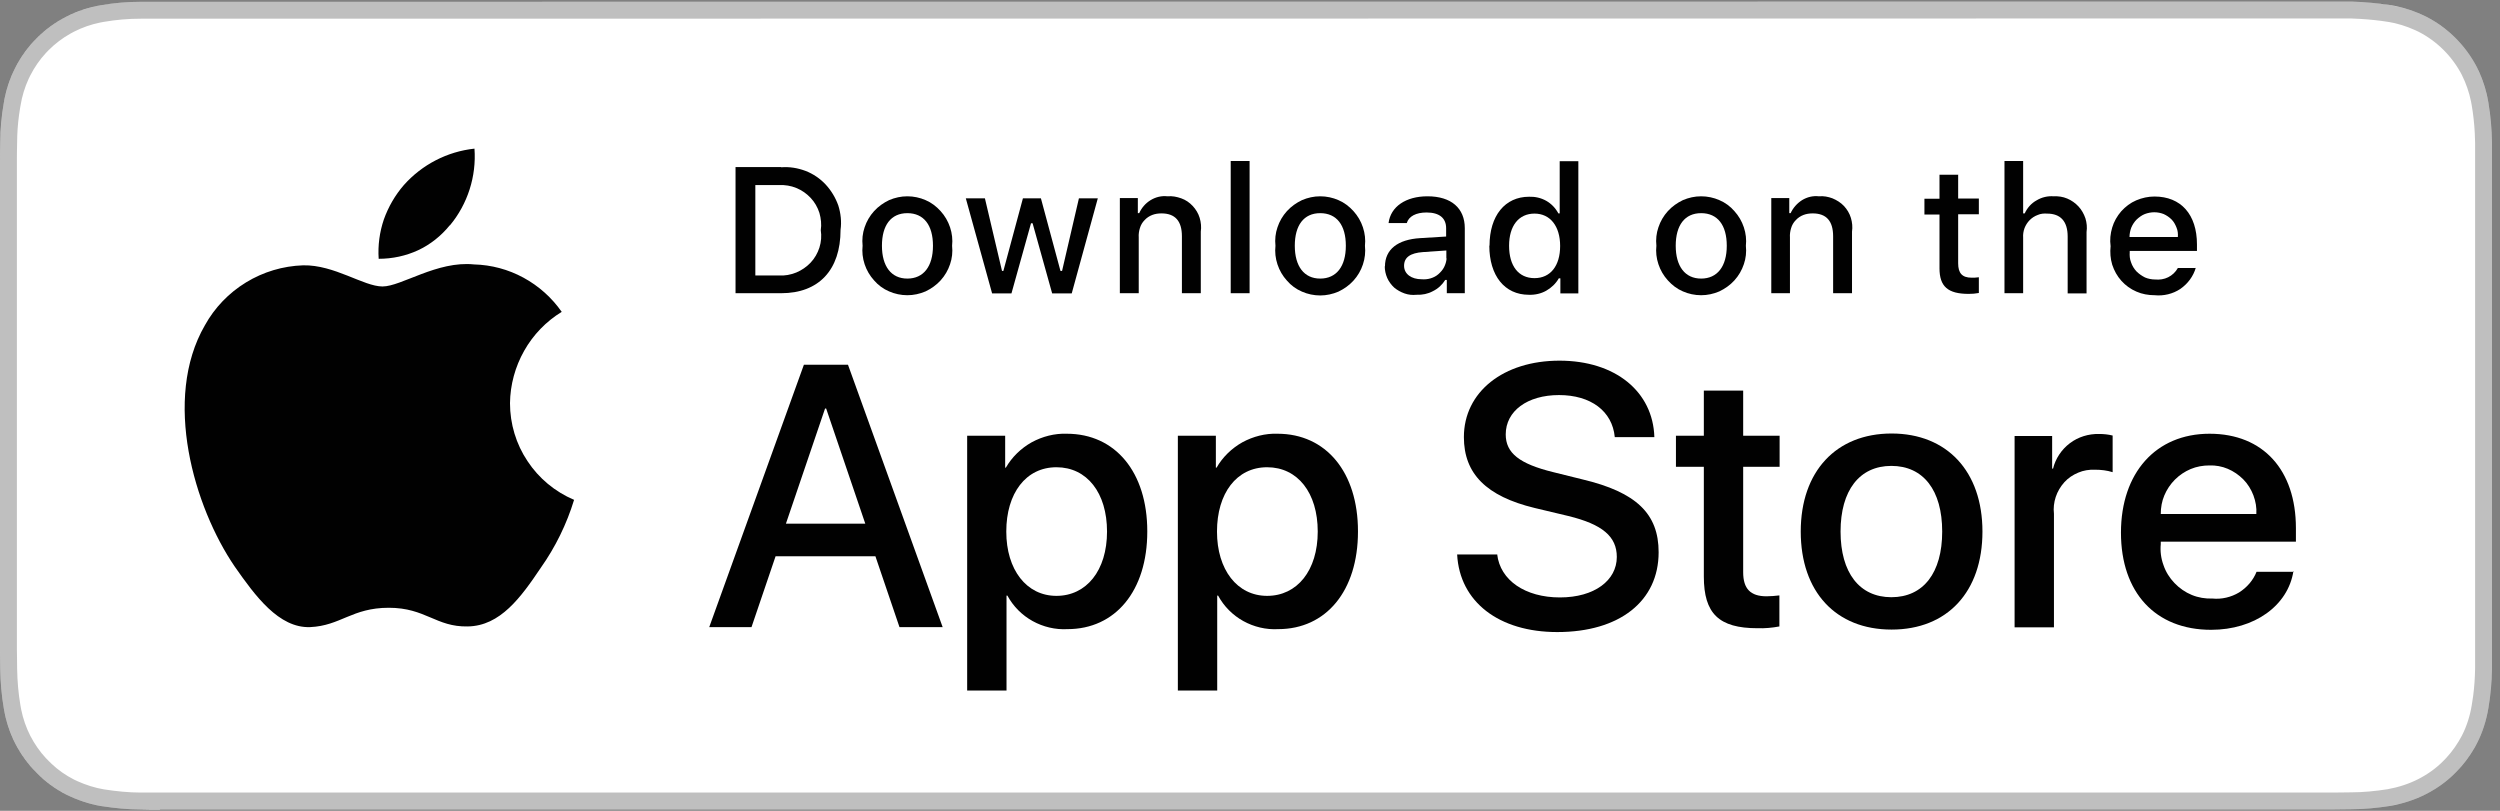 <svg width="148" height="48" viewBox="0 0 148 48" fill="none" xmlns="http://www.w3.org/2000/svg">
<rect x="0" y="0" width="148" height="48" fill="#808080" stroke="none"/>
<path d="M9.478 47.934C9.092 47.934 8.72 47.934 8.347 47.92C7.561 47.92 6.776 47.84 6.004 47.721C5.285 47.601 4.579 47.361 3.927 47.042C3.275 46.709 2.689 46.283 2.183 45.764C1.664 45.258 1.238 44.659 0.905 44.02C0.572 43.368 0.346 42.662 0.226 41.944C0.093 41.172 0.027 40.386 0.013 39.601C0.013 39.334 0 38.456 0 38.456V9.544C0 9.544 0 8.679 0.013 8.426C0.013 7.641 0.093 6.855 0.226 6.083C0.346 5.364 0.572 4.659 0.905 4.007C1.238 3.354 1.664 2.769 2.17 2.263C2.689 1.744 3.275 1.318 3.927 0.985C4.579 0.652 5.272 0.426 5.99 0.306C6.763 0.173 7.548 0.107 8.333 0.107H9.465L138.061 0.093H139.206C139.978 0.12 140.763 0.186 141.535 0.306C142.268 0.426 142.973 0.666 143.626 0.985C144.93 1.651 145.982 2.716 146.647 4.007C146.967 4.659 147.193 5.351 147.313 6.07C147.446 6.855 147.513 7.641 147.526 8.426C147.526 8.785 147.526 9.158 147.526 9.544C147.526 10.01 147.526 10.463 147.526 10.915V37.098C147.526 37.551 147.526 37.99 147.526 38.443C147.526 38.855 147.526 39.228 147.526 39.601C147.513 40.373 147.446 41.158 147.313 41.917C147.193 42.649 146.967 43.355 146.634 44.007C146.301 44.646 145.875 45.231 145.369 45.737C144.864 46.256 144.264 46.682 143.612 47.015C142.96 47.348 142.254 47.574 141.522 47.707C140.75 47.827 139.965 47.907 139.179 47.907C138.806 47.907 138.434 47.92 138.061 47.92H136.703H9.465L9.478 47.934Z" fill="white"/>
<path d="M139.188 0.593L139.757 0.62C140.326 0.654 140.897 0.713 141.459 0.8V0.799C142.051 0.897 142.628 1.08 143.174 1.325L143.405 1.434C144.608 2.049 145.58 3.032 146.198 4.226V4.227C146.46 4.761 146.654 5.322 146.773 5.902L146.819 6.152L146.82 6.154C146.917 6.722 146.977 7.292 147.007 7.863L147.026 8.434V39.592C147.017 40.155 146.978 40.722 146.905 41.279L146.82 41.831L146.819 41.836C146.708 42.519 146.498 43.173 146.19 43.776C145.919 44.297 145.582 44.778 145.188 45.205L145.016 45.383L145.012 45.388C144.548 45.864 143.994 46.259 143.385 46.57C142.782 46.877 142.124 47.089 141.436 47.214C140.684 47.331 139.929 47.407 139.18 47.407C138.988 47.407 138.797 47.41 138.611 47.414C138.424 47.417 138.242 47.42 138.061 47.42H8.347C7.595 47.42 6.837 47.343 6.082 47.226C5.501 47.129 4.924 46.947 4.379 46.702L4.147 46.592C3.62 46.322 3.142 45.989 2.72 45.59L2.541 45.415L2.532 45.406L2.357 45.228C1.959 44.804 1.623 44.315 1.351 43.792C1.081 43.264 0.885 42.695 0.766 42.112L0.72 41.861L0.719 41.859L0.635 41.298C0.586 40.923 0.553 40.544 0.533 40.164L0.514 39.592C0.514 39.452 0.51 39.169 0.507 38.922C0.505 38.796 0.503 38.677 0.502 38.59C0.501 38.547 0.501 38.511 0.501 38.487C0.501 38.475 0.5 38.465 0.5 38.459V9.407C0.5 9.322 0.501 9.206 0.502 9.084C0.504 8.832 0.507 8.565 0.513 8.453L0.514 8.439V8.426C0.514 7.863 0.557 7.296 0.633 6.732L0.719 6.168L0.72 6.166C0.818 5.579 0.991 5.003 1.239 4.463L1.351 4.234C1.621 3.703 1.958 3.221 2.352 2.795L2.523 2.617C2.946 2.195 3.414 1.839 3.931 1.55L4.154 1.43C4.685 1.16 5.244 0.965 5.823 0.846L6.072 0.799H6.075C6.819 0.671 7.576 0.607 8.333 0.607H9.465L138.062 0.593H139.188Z" stroke="black" stroke-opacity="0.25"/>
<path d="M30.192 23.867C30.205 22.776 30.498 21.711 31.031 20.766C31.563 19.821 32.335 19.022 33.254 18.463C32.668 17.624 31.896 16.932 30.991 16.439C30.086 15.947 29.087 15.681 28.062 15.654C25.879 15.428 23.762 16.959 22.644 16.959C21.526 16.959 19.795 15.668 17.945 15.707C16.747 15.747 15.589 16.093 14.564 16.719C13.539 17.345 12.7 18.223 12.127 19.262C9.611 23.614 11.488 30.017 13.898 33.544C15.109 35.275 16.507 37.192 18.358 37.125C20.168 37.045 20.834 35.98 23.017 35.98C25.2 35.98 25.812 37.125 27.689 37.085C29.62 37.059 30.844 35.355 32.016 33.611C32.881 32.386 33.547 31.029 33.986 29.591C32.855 29.112 31.896 28.313 31.23 27.301C30.552 26.29 30.192 25.092 30.192 23.867Z" fill="#010101"/>
<path d="M26.638 13.338C27.689 12.073 28.209 10.436 28.089 8.799C26.478 8.972 24.987 9.744 23.909 10.955C23.39 11.554 22.99 12.246 22.724 12.992C22.471 13.737 22.364 14.536 22.418 15.321C23.23 15.321 24.029 15.148 24.747 14.816C25.466 14.483 26.119 13.964 26.624 13.338H26.638Z" fill="#010101"/>
<path d="M51.838 32.932H45.914L44.489 37.125H41.987L47.591 21.591H50.2L55.805 37.125H53.249L51.825 32.932H51.838ZM46.526 31.002H51.225L48.909 24.186H48.843L46.526 31.002Z" fill="#010101"/>
<path d="M67.919 31.468C67.919 34.982 66.029 37.245 63.193 37.245C62.474 37.285 61.755 37.112 61.13 36.766C60.504 36.419 59.985 35.9 59.639 35.261H59.586V40.879H57.256V25.797H59.506V27.687H59.545C59.905 27.062 60.438 26.543 61.077 26.183C61.715 25.837 62.434 25.651 63.153 25.677C66.029 25.677 67.919 27.953 67.919 31.454V31.468ZM65.536 31.468C65.536 29.178 64.351 27.661 62.541 27.661C60.73 27.661 59.572 29.205 59.572 31.468C59.572 33.731 60.77 35.275 62.541 35.275C64.311 35.275 65.536 33.784 65.536 31.468Z" fill="#010101"/>
<path d="M80.392 31.468C80.392 34.982 78.502 37.245 75.667 37.245C74.948 37.285 74.229 37.112 73.603 36.766C72.978 36.419 72.458 35.9 72.112 35.261H72.059V40.879H69.729V25.797H71.979V27.687H72.019C72.379 27.062 72.911 26.543 73.55 26.183C74.189 25.837 74.908 25.651 75.627 25.677C78.502 25.677 80.392 27.953 80.392 31.454V31.468ZM78.01 31.468C78.01 29.178 76.825 27.661 75.014 27.661C73.204 27.661 72.046 29.205 72.046 31.468C72.046 33.731 73.244 35.275 75.014 35.275C76.785 35.275 78.01 33.784 78.01 31.468Z" fill="#010101"/>
<path d="M88.633 32.812C88.806 34.356 90.297 35.368 92.347 35.368C94.397 35.368 95.715 34.356 95.715 32.972C95.715 31.76 94.863 31.042 92.853 30.549L90.843 30.07C87.994 29.378 86.662 28.047 86.662 25.877C86.662 23.201 89.005 21.351 92.32 21.351C95.635 21.351 97.858 23.188 97.938 25.877H95.595C95.449 24.333 94.171 23.388 92.294 23.388C90.417 23.388 89.139 24.333 89.139 25.717C89.139 26.822 89.951 27.461 91.961 27.953L93.678 28.379C96.873 29.138 98.191 30.416 98.191 32.692C98.191 35.594 95.875 37.418 92.187 37.418C88.739 37.418 86.41 35.634 86.263 32.825H88.646L88.633 32.812Z" fill="#010101"/>
<path d="M103.196 23.122V25.797H105.353V27.634H103.196V33.877C103.196 34.849 103.622 35.301 104.581 35.301C104.834 35.301 105.087 35.275 105.34 35.248V37.085C104.914 37.165 104.488 37.205 104.048 37.191C101.759 37.191 100.867 36.326 100.867 34.13V27.634H99.216V25.797H100.867V23.122H103.196Z" fill="#010101"/>
<path d="M106.604 31.468C106.604 27.9 108.708 25.664 111.982 25.664C115.257 25.664 117.361 27.9 117.361 31.468C117.361 35.035 115.284 37.271 111.982 37.271C108.681 37.271 106.604 35.035 106.604 31.468ZM114.978 31.468C114.978 29.018 113.859 27.581 111.969 27.581C110.079 27.581 108.961 29.032 108.961 31.468C108.961 33.904 110.079 35.355 111.969 35.355C113.859 35.355 114.978 33.917 114.978 31.468Z" fill="#010101"/>
<path d="M119.264 25.81H121.487V27.741H121.541C121.687 27.142 122.046 26.609 122.539 26.236C123.032 25.864 123.644 25.677 124.27 25.691C124.536 25.691 124.802 25.717 125.068 25.784V27.953C124.735 27.847 124.376 27.807 124.017 27.807C123.684 27.794 123.338 27.847 123.032 27.98C122.712 28.113 122.432 28.3 122.206 28.552C121.98 28.805 121.807 29.098 121.7 29.418C121.594 29.737 121.554 30.083 121.594 30.416V37.138H119.264V25.81Z" fill="#010101"/>
<path d="M135.771 33.81C135.452 35.86 133.455 37.285 130.899 37.285C127.598 37.285 125.561 35.075 125.561 31.534C125.561 27.993 127.624 25.677 130.806 25.677C133.987 25.677 135.918 27.834 135.918 31.268V32.067H127.917V32.213C127.877 32.626 127.93 33.052 128.077 33.451C128.21 33.85 128.436 34.21 128.729 34.516C129.022 34.822 129.368 35.062 129.754 35.221C130.14 35.381 130.553 35.448 130.979 35.434C131.525 35.488 132.084 35.354 132.55 35.075C133.016 34.782 133.388 34.356 133.588 33.85H135.798L135.771 33.81ZM127.917 30.429H133.575C133.601 30.057 133.535 29.684 133.402 29.325C133.269 28.978 133.069 28.646 132.803 28.379C132.536 28.113 132.23 27.9 131.884 27.754C131.538 27.607 131.165 27.541 130.793 27.554C130.42 27.554 130.034 27.621 129.688 27.767C129.341 27.913 129.022 28.127 128.756 28.393C128.49 28.659 128.277 28.978 128.13 29.325C127.984 29.671 127.917 30.043 127.917 30.429Z" fill="#010101"/>
<path d="M46.247 9.903C46.739 9.864 47.218 9.943 47.684 10.116C48.137 10.29 48.55 10.569 48.883 10.928C49.215 11.288 49.468 11.714 49.628 12.166C49.774 12.632 49.828 13.125 49.761 13.604C49.761 15.987 48.47 17.358 46.247 17.358H43.544V9.89H46.247V9.903ZM44.702 16.306H46.114C46.46 16.333 46.806 16.266 47.139 16.133C47.458 16 47.751 15.8 47.99 15.547C48.23 15.294 48.403 14.988 48.51 14.655C48.616 14.323 48.643 13.963 48.59 13.631C48.643 13.284 48.603 12.938 48.51 12.606C48.403 12.273 48.23 11.967 47.99 11.714C47.751 11.461 47.471 11.261 47.139 11.128C46.819 10.995 46.473 10.942 46.127 10.955H44.716V16.306H44.702Z" fill="#010101"/>
<path d="M51.066 14.549C51.026 14.176 51.066 13.804 51.185 13.457C51.305 13.098 51.492 12.779 51.745 12.499C51.998 12.22 52.304 12.007 52.636 11.847C52.983 11.7 53.342 11.621 53.715 11.621C54.087 11.621 54.46 11.7 54.793 11.847C55.139 11.993 55.432 12.22 55.685 12.499C55.938 12.779 56.124 13.098 56.244 13.457C56.364 13.817 56.404 14.19 56.364 14.549C56.404 14.922 56.364 15.294 56.244 15.641C56.124 16 55.938 16.319 55.685 16.599C55.432 16.878 55.126 17.091 54.793 17.251C54.447 17.398 54.087 17.477 53.715 17.477C53.342 17.477 52.969 17.398 52.636 17.251C52.29 17.105 51.984 16.878 51.745 16.599C51.492 16.319 51.305 16 51.185 15.641C51.066 15.281 51.026 14.909 51.066 14.549ZM55.232 14.549C55.232 13.324 54.687 12.619 53.715 12.619C52.743 12.619 52.211 13.338 52.211 14.549C52.211 15.76 52.756 16.492 53.715 16.492C54.673 16.492 55.232 15.774 55.232 14.549Z" fill="#010101"/>
<path d="M63.446 17.371H62.288L61.13 13.218H61.036L59.878 17.371H58.733L57.176 11.741H58.307L59.319 16.04H59.399L60.557 11.741H61.622L62.78 16.04H62.874L63.872 11.741H64.99L63.446 17.371Z" fill="#010101"/>
<path d="M66.295 11.727H67.36V12.619H67.44C67.586 12.3 67.812 12.034 68.119 11.847C68.425 11.661 68.771 11.581 69.117 11.621C69.397 11.594 69.663 11.648 69.929 11.741C70.195 11.834 70.422 11.994 70.608 12.193C70.794 12.393 70.941 12.633 71.021 12.899C71.1 13.165 71.127 13.444 71.087 13.711V17.358H69.969V13.99C69.969 13.085 69.57 12.633 68.758 12.633C68.571 12.633 68.385 12.659 68.212 12.726C68.039 12.792 67.879 12.899 67.759 13.032C67.626 13.165 67.533 13.325 67.48 13.511C67.426 13.684 67.4 13.87 67.413 14.057V17.358H66.295V11.727Z" fill="#010101"/>
<path d="M72.858 9.531H73.976V17.358H72.858V9.531Z" fill="#010101"/>
<path d="M75.507 14.549C75.467 14.176 75.507 13.804 75.627 13.457C75.746 13.098 75.933 12.779 76.186 12.499C76.439 12.22 76.745 12.007 77.078 11.847C77.424 11.7 77.783 11.621 78.156 11.621C78.529 11.621 78.901 11.7 79.234 11.847C79.58 11.993 79.873 12.22 80.126 12.499C80.379 12.779 80.566 13.098 80.685 13.457C80.805 13.817 80.845 14.19 80.805 14.549C80.845 14.922 80.805 15.294 80.685 15.654C80.566 16.013 80.379 16.333 80.126 16.612C79.873 16.892 79.567 17.105 79.234 17.265C78.888 17.411 78.529 17.491 78.156 17.491C77.783 17.491 77.41 17.411 77.078 17.265C76.732 17.118 76.425 16.892 76.186 16.612C75.933 16.333 75.746 16.013 75.627 15.654C75.507 15.294 75.467 14.922 75.507 14.549ZM79.674 14.549C79.674 13.324 79.128 12.619 78.156 12.619C77.184 12.619 76.652 13.338 76.652 14.549C76.652 15.76 77.198 16.492 78.156 16.492C79.115 16.492 79.674 15.774 79.674 14.549Z" fill="#010101"/>
<path d="M81.99 15.774C81.99 14.762 82.749 14.176 84.08 14.097L85.611 14.003V13.511C85.611 12.912 85.212 12.579 84.453 12.579C83.827 12.579 83.401 12.805 83.281 13.205H82.203C82.323 12.233 83.228 11.621 84.506 11.621C85.917 11.621 86.716 12.326 86.716 13.511V17.358H85.651V16.572H85.558C85.385 16.852 85.132 17.091 84.825 17.238C84.533 17.398 84.2 17.464 83.854 17.451C83.614 17.477 83.374 17.451 83.148 17.371C82.922 17.291 82.709 17.171 82.536 17.025C82.363 16.865 82.216 16.666 82.123 16.453C82.03 16.24 81.977 16 81.977 15.76L81.99 15.774ZM85.624 15.294V14.829L84.253 14.922C83.481 14.975 83.121 15.241 83.121 15.734C83.121 16.226 83.561 16.532 84.16 16.532C84.333 16.546 84.519 16.532 84.692 16.479C84.865 16.426 85.025 16.346 85.158 16.226C85.291 16.107 85.411 15.973 85.491 15.814C85.571 15.654 85.624 15.481 85.638 15.308L85.624 15.294Z" fill="#010101"/>
<path d="M88.18 14.549C88.18 12.765 89.099 11.647 90.523 11.647C90.869 11.634 91.229 11.714 91.535 11.887C91.841 12.06 92.094 12.326 92.254 12.632H92.334V9.544H93.438V17.371H92.374V16.479H92.28C92.107 16.785 91.841 17.038 91.535 17.211C91.229 17.384 90.869 17.464 90.51 17.451C89.072 17.451 88.167 16.319 88.167 14.536L88.18 14.549ZM89.338 14.549C89.338 15.747 89.897 16.466 90.843 16.466C91.788 16.466 92.36 15.734 92.36 14.562C92.36 13.391 91.774 12.645 90.843 12.645C89.911 12.645 89.338 13.364 89.338 14.549Z" fill="#010101"/>
<path d="M98.058 14.549C98.018 14.176 98.058 13.804 98.178 13.457C98.297 13.098 98.484 12.779 98.737 12.499C98.99 12.22 99.296 12.007 99.629 11.847C99.975 11.7 100.334 11.621 100.707 11.621C101.08 11.621 101.452 11.7 101.785 11.847C102.131 11.993 102.438 12.22 102.677 12.499C102.93 12.779 103.116 13.098 103.236 13.457C103.356 13.817 103.396 14.19 103.356 14.549C103.396 14.922 103.356 15.294 103.236 15.641C103.116 16 102.93 16.319 102.677 16.599C102.424 16.878 102.118 17.091 101.785 17.251C101.439 17.398 101.08 17.477 100.707 17.477C100.334 17.477 99.961 17.398 99.629 17.251C99.282 17.105 98.99 16.878 98.737 16.599C98.484 16.319 98.297 16 98.178 15.641C98.058 15.281 98.018 14.909 98.058 14.549ZM102.225 14.549C102.225 13.324 101.679 12.619 100.707 12.619C99.735 12.619 99.203 13.338 99.203 14.549C99.203 15.76 99.748 16.492 100.707 16.492C101.665 16.492 102.225 15.774 102.225 14.549Z" fill="#010101"/>
<path d="M104.86 11.727H105.925V12.619H106.005C106.152 12.3 106.391 12.034 106.684 11.847C106.99 11.661 107.336 11.581 107.683 11.621C107.962 11.594 108.228 11.648 108.481 11.741C108.734 11.847 108.974 11.994 109.16 12.193C109.347 12.393 109.493 12.633 109.573 12.899C109.653 13.165 109.679 13.444 109.639 13.711V17.358H108.521V13.99C108.521 13.085 108.122 12.633 107.31 12.633C107.123 12.633 106.937 12.659 106.764 12.726C106.591 12.792 106.431 12.899 106.311 13.032C106.178 13.165 106.085 13.325 106.032 13.511C105.979 13.684 105.952 13.87 105.965 14.057V17.358H104.86V11.727Z" fill="#010101"/>
<path d="M115.923 10.33V11.754H117.148V12.686H115.923V15.588C115.923 16.173 116.162 16.439 116.722 16.439C116.868 16.439 117.001 16.439 117.148 16.413V17.345C116.948 17.384 116.748 17.398 116.548 17.398C115.31 17.398 114.818 16.959 114.818 15.88V12.699H113.926V11.767H114.818V10.343H115.936L115.923 10.33Z" fill="#010101"/>
<path d="M118.665 9.531H119.77V12.632H119.863C120.01 12.313 120.249 12.033 120.569 11.86C120.875 11.674 121.234 11.594 121.58 11.621C121.847 11.607 122.126 11.647 122.379 11.754C122.632 11.86 122.858 12.02 123.045 12.22C123.231 12.419 123.364 12.659 123.457 12.925C123.537 13.191 123.564 13.458 123.524 13.737V17.371H122.406V14.003C122.406 13.098 121.98 12.646 121.194 12.646C121.008 12.632 120.808 12.646 120.635 12.725C120.449 12.792 120.289 12.899 120.156 13.032C120.023 13.165 119.916 13.338 119.85 13.511C119.783 13.697 119.757 13.883 119.77 14.07V17.358H118.665V9.531Z" fill="#010101"/>
<path d="M129.994 15.84C129.847 16.359 129.515 16.799 129.075 17.105C128.636 17.398 128.09 17.531 127.558 17.477C127.185 17.477 126.812 17.411 126.479 17.264C126.133 17.118 125.827 16.892 125.587 16.625C125.335 16.346 125.161 16.026 125.042 15.667C124.935 15.308 124.909 14.935 124.948 14.576C124.895 14.203 124.935 13.83 125.042 13.471C125.148 13.111 125.335 12.792 125.574 12.512C125.827 12.233 126.12 12.007 126.466 11.86C126.812 11.714 127.172 11.634 127.544 11.634C129.115 11.634 130.06 12.699 130.06 14.469V14.855H126.08V14.922C126.067 15.135 126.08 15.334 126.16 15.534C126.226 15.734 126.333 15.907 126.479 16.066C126.626 16.213 126.799 16.333 126.985 16.426C127.172 16.506 127.385 16.546 127.584 16.546C127.851 16.572 128.117 16.532 128.356 16.413C128.596 16.293 128.796 16.106 128.929 15.867H129.994V15.84ZM126.08 14.03H128.929C128.942 13.843 128.929 13.657 128.849 13.471C128.782 13.298 128.689 13.125 128.556 12.992C128.423 12.858 128.263 12.752 128.09 12.672C127.917 12.605 127.731 12.566 127.531 12.566C127.345 12.566 127.145 12.605 126.972 12.672C126.799 12.739 126.639 12.858 126.493 12.992C126.36 13.125 126.253 13.284 126.173 13.471C126.107 13.644 126.067 13.843 126.067 14.03H126.08Z" fill="#010101"/>
</svg>

